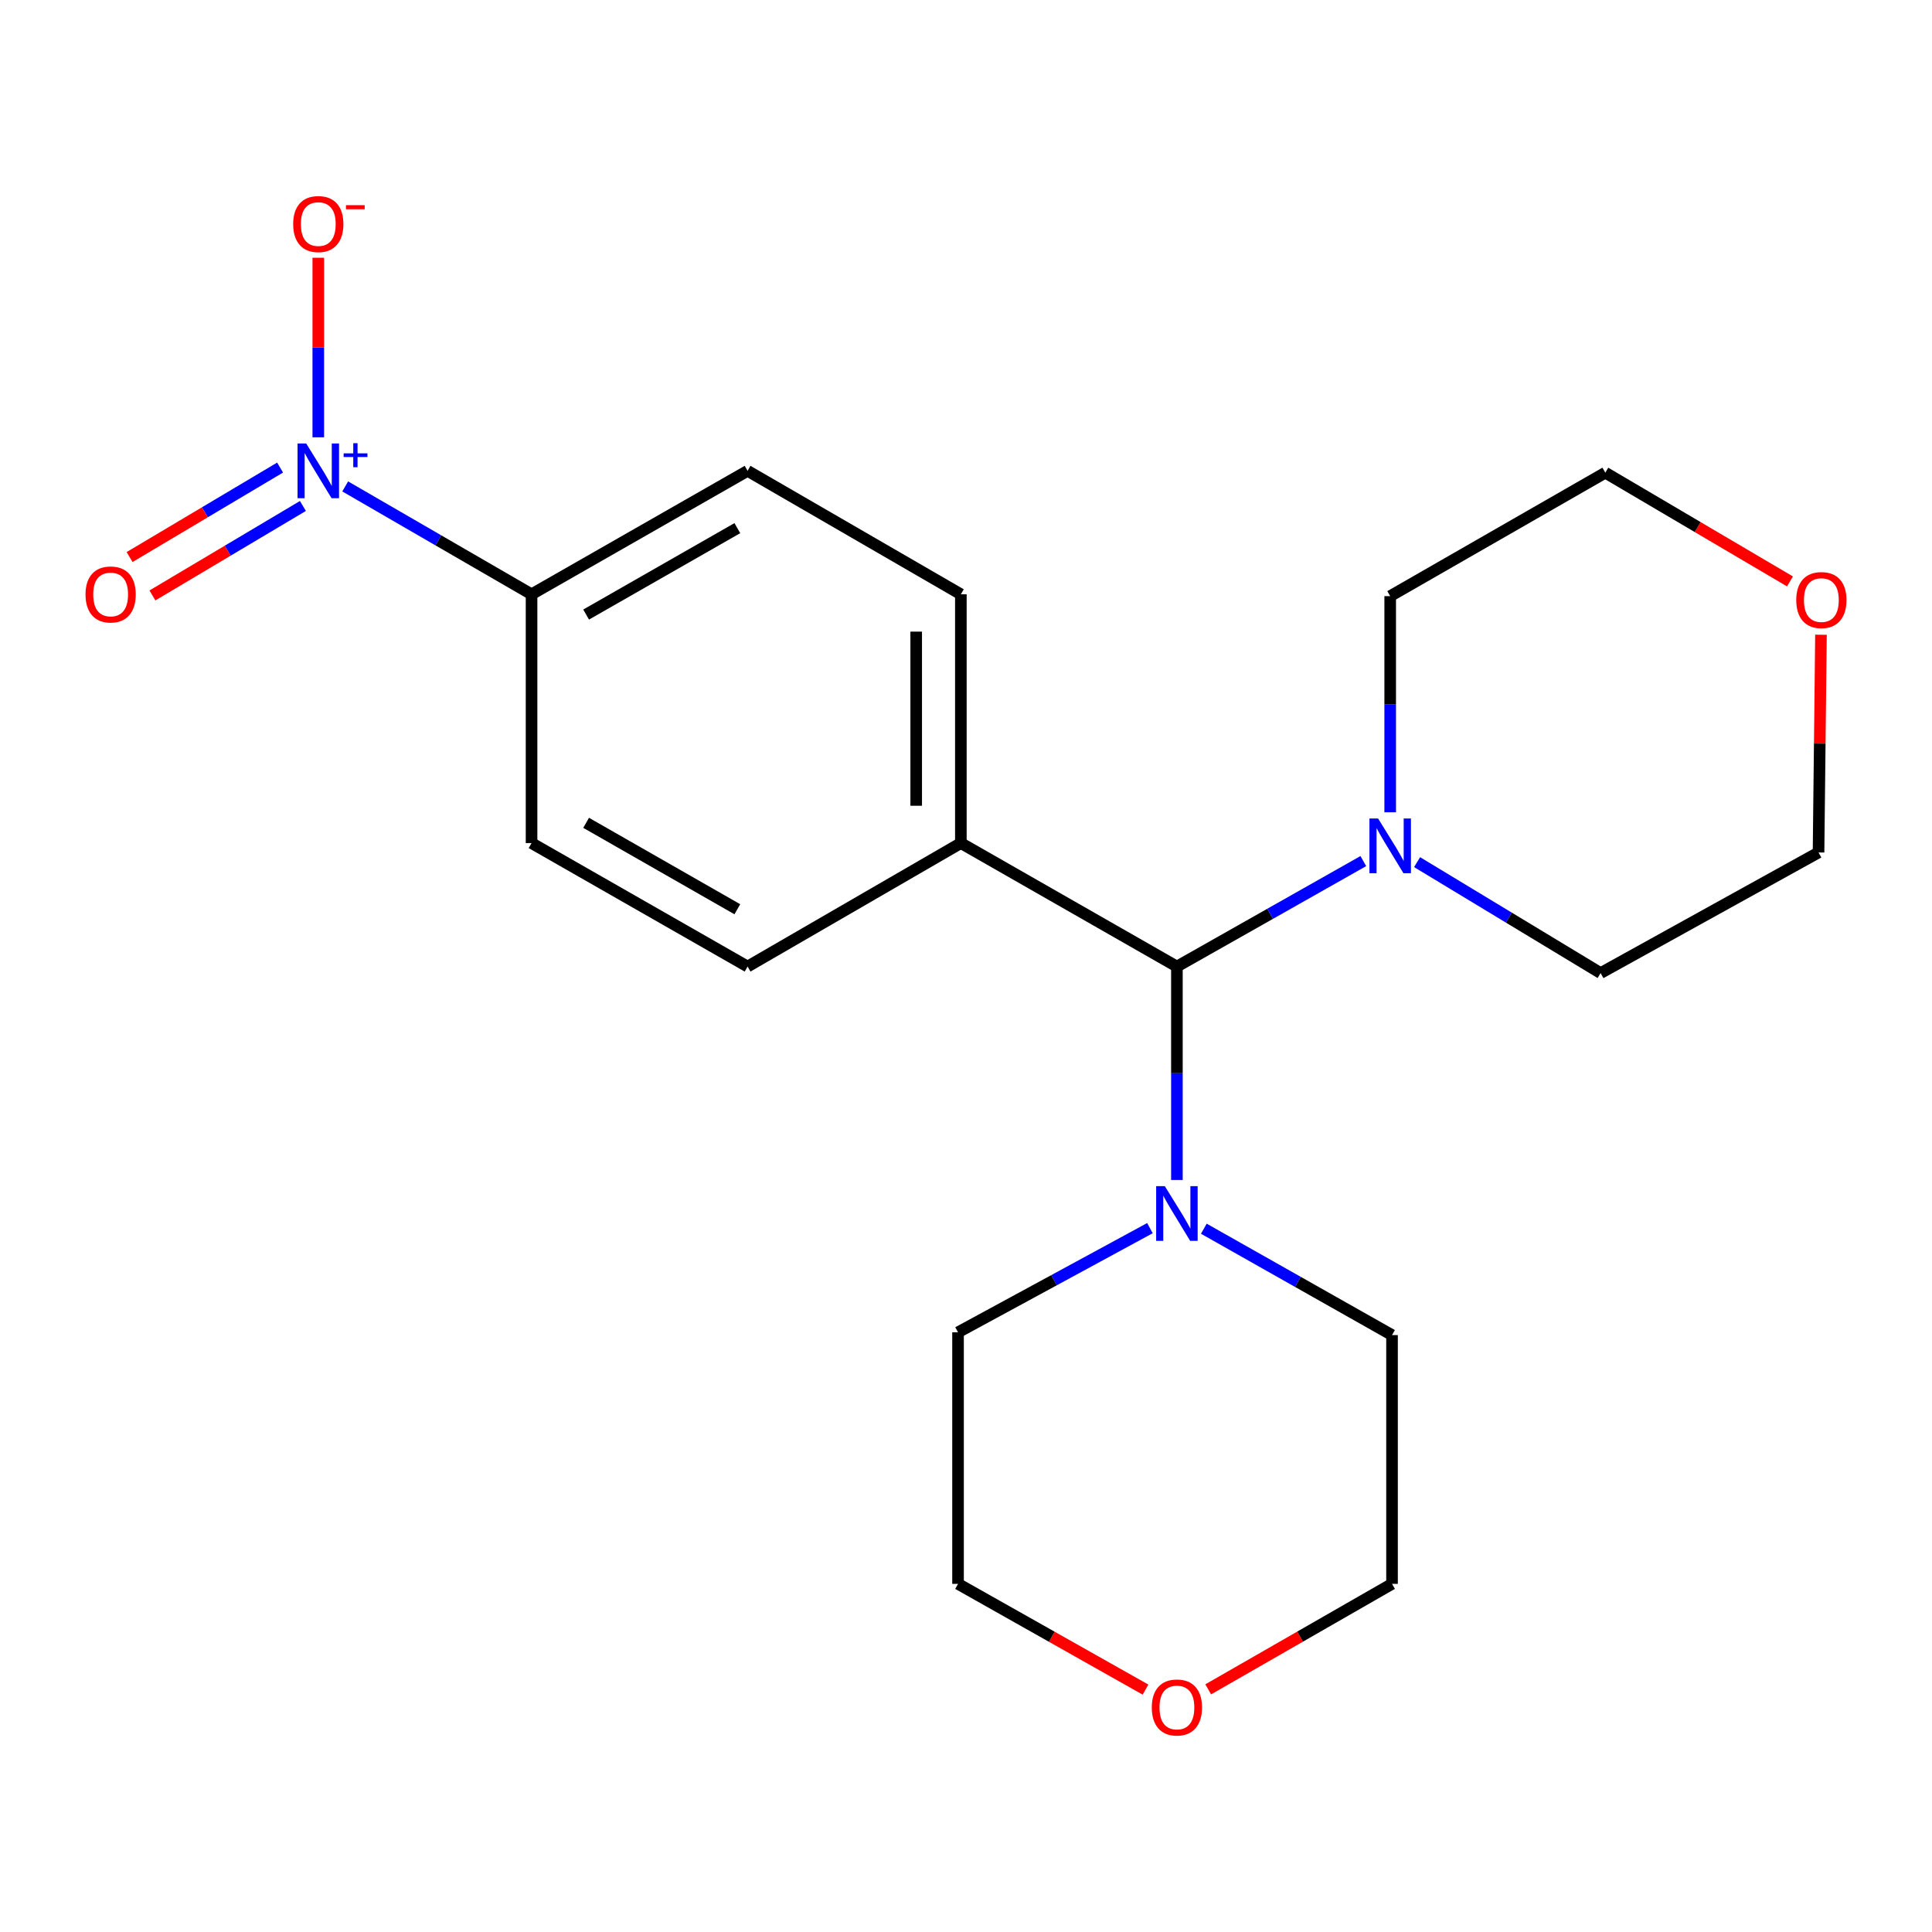 <?xml version='1.0' encoding='iso-8859-1'?>
<svg version='1.1' baseProfile='full'
              xmlns='http://www.w3.org/2000/svg'
                      xmlns:rdkit='http://www.rdkit.org/xml'
                      xmlns:xlink='http://www.w3.org/1999/xlink'
                  xml:space='preserve'
width='1000px' height='1000px' viewBox='0 0 1000 1000'>
<!-- END OF HEADER -->
<rect style='opacity:1.0;fill:#FFFFFF;stroke:none' width='1000' height='1000' x='0' y='0'> </rect>
<path class='bond-3' d='M 178.676,251.771 L 226.904,279.69' style='fill:none;fill-rule:evenodd;stroke:#0000FF;stroke-width:6px;stroke-linecap:butt;stroke-linejoin:miter;stroke-opacity:1' />
<path class='bond-3' d='M 226.904,279.69 L 275.132,307.609' style='fill:none;fill-rule:evenodd;stroke:#000000;stroke-width:6px;stroke-linecap:butt;stroke-linejoin:miter;stroke-opacity:1' />
<path class='bond-4' d='M 164.747,226.352 L 164.747,179.883' style='fill:none;fill-rule:evenodd;stroke:#0000FF;stroke-width:6px;stroke-linecap:butt;stroke-linejoin:miter;stroke-opacity:1' />
<path class='bond-4' d='M 164.747,179.883 L 164.747,133.414' style='fill:none;fill-rule:evenodd;stroke:#FF0000;stroke-width:6px;stroke-linecap:butt;stroke-linejoin:miter;stroke-opacity:1' />
<path class='bond-6' d='M 144.974,242.015 L 106.027,265.17' style='fill:none;fill-rule:evenodd;stroke:#0000FF;stroke-width:6px;stroke-linecap:butt;stroke-linejoin:miter;stroke-opacity:1' />
<path class='bond-6' d='M 106.027,265.17 L 67.08,288.325' style='fill:none;fill-rule:evenodd;stroke:#FF0000;stroke-width:6px;stroke-linecap:butt;stroke-linejoin:miter;stroke-opacity:1' />
<path class='bond-6' d='M 156.789,261.888 L 117.842,285.043' style='fill:none;fill-rule:evenodd;stroke:#0000FF;stroke-width:6px;stroke-linecap:butt;stroke-linejoin:miter;stroke-opacity:1' />
<path class='bond-6' d='M 117.842,285.043 L 78.895,308.198' style='fill:none;fill-rule:evenodd;stroke:#FF0000;stroke-width:6px;stroke-linecap:butt;stroke-linejoin:miter;stroke-opacity:1' />
<path class='bond-0' d='M 609.165,500.288 L 497.341,436.374' style='fill:none;fill-rule:evenodd;stroke:#000000;stroke-width:6px;stroke-linecap:butt;stroke-linejoin:miter;stroke-opacity:1' />
<path class='bond-1' d='M 609.165,500.288 L 657.408,472.992' style='fill:none;fill-rule:evenodd;stroke:#000000;stroke-width:6px;stroke-linecap:butt;stroke-linejoin:miter;stroke-opacity:1' />
<path class='bond-1' d='M 657.408,472.992 L 705.652,445.697' style='fill:none;fill-rule:evenodd;stroke:#0000FF;stroke-width:6px;stroke-linecap:butt;stroke-linejoin:miter;stroke-opacity:1' />
<path class='bond-2' d='M 609.165,500.288 L 609.165,555.518' style='fill:none;fill-rule:evenodd;stroke:#000000;stroke-width:6px;stroke-linecap:butt;stroke-linejoin:miter;stroke-opacity:1' />
<path class='bond-2' d='M 609.165,555.518 L 609.165,610.748' style='fill:none;fill-rule:evenodd;stroke:#0000FF;stroke-width:6px;stroke-linecap:butt;stroke-linejoin:miter;stroke-opacity:1' />
<path class='bond-13' d='M 719.563,420.434 L 719.563,364.497' style='fill:none;fill-rule:evenodd;stroke:#0000FF;stroke-width:6px;stroke-linecap:butt;stroke-linejoin:miter;stroke-opacity:1' />
<path class='bond-13' d='M 719.563,364.497 L 719.563,308.559' style='fill:none;fill-rule:evenodd;stroke:#000000;stroke-width:6px;stroke-linecap:butt;stroke-linejoin:miter;stroke-opacity:1' />
<path class='bond-15' d='M 733.484,446.242 L 780.978,474.954' style='fill:none;fill-rule:evenodd;stroke:#0000FF;stroke-width:6px;stroke-linecap:butt;stroke-linejoin:miter;stroke-opacity:1' />
<path class='bond-15' d='M 780.978,474.954 L 828.471,503.666' style='fill:none;fill-rule:evenodd;stroke:#000000;stroke-width:6px;stroke-linecap:butt;stroke-linejoin:miter;stroke-opacity:1' />
<path class='bond-14' d='M 623.103,635.981 L 671.808,663.511' style='fill:none;fill-rule:evenodd;stroke:#0000FF;stroke-width:6px;stroke-linecap:butt;stroke-linejoin:miter;stroke-opacity:1' />
<path class='bond-14' d='M 671.808,663.511 L 720.513,691.041' style='fill:none;fill-rule:evenodd;stroke:#000000;stroke-width:6px;stroke-linecap:butt;stroke-linejoin:miter;stroke-opacity:1' />
<path class='bond-16' d='M 595.202,635.683 L 545.54,662.643' style='fill:none;fill-rule:evenodd;stroke:#0000FF;stroke-width:6px;stroke-linecap:butt;stroke-linejoin:miter;stroke-opacity:1' />
<path class='bond-16' d='M 545.54,662.643 L 495.877,689.602' style='fill:none;fill-rule:evenodd;stroke:#000000;stroke-width:6px;stroke-linecap:butt;stroke-linejoin:miter;stroke-opacity:1' />
<path class='bond-7' d='M 275.132,307.609 L 386.943,243.708' style='fill:none;fill-rule:evenodd;stroke:#000000;stroke-width:6px;stroke-linecap:butt;stroke-linejoin:miter;stroke-opacity:1' />
<path class='bond-7' d='M 303.376,318.097 L 381.644,273.366' style='fill:none;fill-rule:evenodd;stroke:#000000;stroke-width:6px;stroke-linecap:butt;stroke-linejoin:miter;stroke-opacity:1' />
<path class='bond-8' d='M 275.132,307.609 L 275.132,436.374' style='fill:none;fill-rule:evenodd;stroke:#000000;stroke-width:6px;stroke-linecap:butt;stroke-linejoin:miter;stroke-opacity:1' />
<path class='bond-5' d='M 497.341,436.374 L 386.943,500.288' style='fill:none;fill-rule:evenodd;stroke:#000000;stroke-width:6px;stroke-linecap:butt;stroke-linejoin:miter;stroke-opacity:1' />
<path class='bond-21' d='M 497.341,436.374 L 497.341,307.609' style='fill:none;fill-rule:evenodd;stroke:#000000;stroke-width:6px;stroke-linecap:butt;stroke-linejoin:miter;stroke-opacity:1' />
<path class='bond-21' d='M 474.221,417.059 L 474.221,326.924' style='fill:none;fill-rule:evenodd;stroke:#000000;stroke-width:6px;stroke-linecap:butt;stroke-linejoin:miter;stroke-opacity:1' />
<path class='bond-9' d='M 386.943,243.708 L 497.341,307.609' style='fill:none;fill-rule:evenodd;stroke:#000000;stroke-width:6px;stroke-linecap:butt;stroke-linejoin:miter;stroke-opacity:1' />
<path class='bond-10' d='M 275.132,436.374 L 386.943,500.288' style='fill:none;fill-rule:evenodd;stroke:#000000;stroke-width:6px;stroke-linecap:butt;stroke-linejoin:miter;stroke-opacity:1' />
<path class='bond-10' d='M 303.378,425.889 L 381.645,470.629' style='fill:none;fill-rule:evenodd;stroke:#000000;stroke-width:6px;stroke-linecap:butt;stroke-linejoin:miter;stroke-opacity:1' />
<path class='bond-11' d='M 942.533,328.54 L 941.902,384.885' style='fill:none;fill-rule:evenodd;stroke:#FF0000;stroke-width:6px;stroke-linecap:butt;stroke-linejoin:miter;stroke-opacity:1' />
<path class='bond-11' d='M 941.902,384.885 L 941.271,441.229' style='fill:none;fill-rule:evenodd;stroke:#000000;stroke-width:6px;stroke-linecap:butt;stroke-linejoin:miter;stroke-opacity:1' />
<path class='bond-23' d='M 926.491,300.945 L 878.701,272.802' style='fill:none;fill-rule:evenodd;stroke:#FF0000;stroke-width:6px;stroke-linecap:butt;stroke-linejoin:miter;stroke-opacity:1' />
<path class='bond-23' d='M 878.701,272.802 L 830.911,244.658' style='fill:none;fill-rule:evenodd;stroke:#000000;stroke-width:6px;stroke-linecap:butt;stroke-linejoin:miter;stroke-opacity:1' />
<path class='bond-12' d='M 592.913,874.541 L 544.395,847.174' style='fill:none;fill-rule:evenodd;stroke:#FF0000;stroke-width:6px;stroke-linecap:butt;stroke-linejoin:miter;stroke-opacity:1' />
<path class='bond-12' d='M 544.395,847.174 L 495.877,819.807' style='fill:none;fill-rule:evenodd;stroke:#000000;stroke-width:6px;stroke-linecap:butt;stroke-linejoin:miter;stroke-opacity:1' />
<path class='bond-22' d='M 625.374,874.405 L 672.944,847.106' style='fill:none;fill-rule:evenodd;stroke:#FF0000;stroke-width:6px;stroke-linecap:butt;stroke-linejoin:miter;stroke-opacity:1' />
<path class='bond-22' d='M 672.944,847.106 L 720.513,819.807' style='fill:none;fill-rule:evenodd;stroke:#000000;stroke-width:6px;stroke-linecap:butt;stroke-linejoin:miter;stroke-opacity:1' />
<path class='bond-20' d='M 719.563,308.559 L 830.911,244.658' style='fill:none;fill-rule:evenodd;stroke:#000000;stroke-width:6px;stroke-linecap:butt;stroke-linejoin:miter;stroke-opacity:1' />
<path class='bond-17' d='M 720.513,691.041 L 720.513,819.807' style='fill:none;fill-rule:evenodd;stroke:#000000;stroke-width:6px;stroke-linecap:butt;stroke-linejoin:miter;stroke-opacity:1' />
<path class='bond-18' d='M 828.471,503.666 L 941.271,441.229' style='fill:none;fill-rule:evenodd;stroke:#000000;stroke-width:6px;stroke-linecap:butt;stroke-linejoin:miter;stroke-opacity:1' />
<path class='bond-19' d='M 495.877,689.602 L 495.877,819.807' style='fill:none;fill-rule:evenodd;stroke:#000000;stroke-width:6px;stroke-linecap:butt;stroke-linejoin:miter;stroke-opacity:1' />
<path  class='atom-0' d='M 158.487 229.548
L 167.767 244.548
Q 168.687 246.028, 170.167 248.708
Q 171.647 251.388, 171.727 251.548
L 171.727 229.548
L 175.487 229.548
L 175.487 257.868
L 171.607 257.868
L 161.647 241.468
Q 160.487 239.548, 159.247 237.348
Q 158.047 235.148, 157.687 234.468
L 157.687 257.868
L 154.007 257.868
L 154.007 229.548
L 158.487 229.548
' fill='#0000FF'/>
<path  class='atom-0' d='M 177.863 234.652
L 182.853 234.652
L 182.853 229.399
L 185.07 229.399
L 185.07 234.652
L 190.192 234.652
L 190.192 236.553
L 185.07 236.553
L 185.07 241.833
L 182.853 241.833
L 182.853 236.553
L 177.863 236.553
L 177.863 234.652
' fill='#0000FF'/>
<path  class='atom-2' d='M 713.303 423.666
L 722.583 438.666
Q 723.503 440.146, 724.983 442.826
Q 726.463 445.506, 726.543 445.666
L 726.543 423.666
L 730.303 423.666
L 730.303 451.986
L 726.423 451.986
L 716.463 435.586
Q 715.303 433.666, 714.063 431.466
Q 712.863 429.266, 712.503 428.586
L 712.503 451.986
L 708.823 451.986
L 708.823 423.666
L 713.303 423.666
' fill='#0000FF'/>
<path  class='atom-3' d='M 602.905 613.943
L 612.185 628.943
Q 613.105 630.423, 614.585 633.103
Q 616.065 635.783, 616.145 635.943
L 616.145 613.943
L 619.905 613.943
L 619.905 642.263
L 616.025 642.263
L 606.065 625.863
Q 604.905 623.943, 603.665 621.743
Q 602.465 619.543, 602.105 618.863
L 602.105 642.263
L 598.425 642.263
L 598.425 613.943
L 602.905 613.943
' fill='#0000FF'/>
<path  class='atom-5' d='M 151.747 115.973
Q 151.747 109.173, 155.107 105.373
Q 158.467 101.573, 164.747 101.573
Q 171.027 101.573, 174.387 105.373
Q 177.747 109.173, 177.747 115.973
Q 177.747 122.853, 174.347 126.773
Q 170.947 130.653, 164.747 130.653
Q 158.507 130.653, 155.107 126.773
Q 151.747 122.893, 151.747 115.973
M 164.747 127.453
Q 169.067 127.453, 171.387 124.573
Q 173.747 121.653, 173.747 115.973
Q 173.747 110.413, 171.387 107.613
Q 169.067 104.773, 164.747 104.773
Q 160.427 104.773, 158.067 107.573
Q 155.747 110.373, 155.747 115.973
Q 155.747 121.693, 158.067 124.573
Q 160.427 127.453, 164.747 127.453
' fill='#FF0000'/>
<path  class='atom-5' d='M 179.067 106.195
L 188.756 106.195
L 188.756 108.307
L 179.067 108.307
L 179.067 106.195
' fill='#FF0000'/>
<path  class='atom-7' d='M 44.265 307.689
Q 44.265 300.889, 47.625 297.089
Q 50.985 293.289, 57.265 293.289
Q 63.545 293.289, 66.905 297.089
Q 70.265 300.889, 70.265 307.689
Q 70.265 314.569, 66.865 318.489
Q 63.465 322.369, 57.265 322.369
Q 51.025 322.369, 47.625 318.489
Q 44.265 314.609, 44.265 307.689
M 57.265 319.169
Q 61.585 319.169, 63.905 316.289
Q 66.265 313.369, 66.265 307.689
Q 66.265 302.129, 63.905 299.329
Q 61.585 296.489, 57.265 296.489
Q 52.945 296.489, 50.585 299.289
Q 48.265 302.089, 48.265 307.689
Q 48.265 313.409, 50.585 316.289
Q 52.945 319.169, 57.265 319.169
' fill='#FF0000'/>
<path  class='atom-12' d='M 929.735 310.592
Q 929.735 303.792, 933.095 299.992
Q 936.455 296.192, 942.735 296.192
Q 949.015 296.192, 952.375 299.992
Q 955.735 303.792, 955.735 310.592
Q 955.735 317.472, 952.335 321.392
Q 948.935 325.272, 942.735 325.272
Q 936.495 325.272, 933.095 321.392
Q 929.735 317.512, 929.735 310.592
M 942.735 322.072
Q 947.055 322.072, 949.375 319.192
Q 951.735 316.272, 951.735 310.592
Q 951.735 305.032, 949.375 302.232
Q 947.055 299.392, 942.735 299.392
Q 938.415 299.392, 936.055 302.192
Q 933.735 304.992, 933.735 310.592
Q 933.735 316.312, 936.055 319.192
Q 938.415 322.072, 942.735 322.072
' fill='#FF0000'/>
<path  class='atom-13' d='M 596.165 883.788
Q 596.165 876.988, 599.525 873.188
Q 602.885 869.388, 609.165 869.388
Q 615.445 869.388, 618.805 873.188
Q 622.165 876.988, 622.165 883.788
Q 622.165 890.668, 618.765 894.588
Q 615.365 898.468, 609.165 898.468
Q 602.925 898.468, 599.525 894.588
Q 596.165 890.708, 596.165 883.788
M 609.165 895.268
Q 613.485 895.268, 615.805 892.388
Q 618.165 889.468, 618.165 883.788
Q 618.165 878.228, 615.805 875.428
Q 613.485 872.588, 609.165 872.588
Q 604.845 872.588, 602.485 875.388
Q 600.165 878.188, 600.165 883.788
Q 600.165 889.508, 602.485 892.388
Q 604.845 895.268, 609.165 895.268
' fill='#FF0000'/>
</svg>
